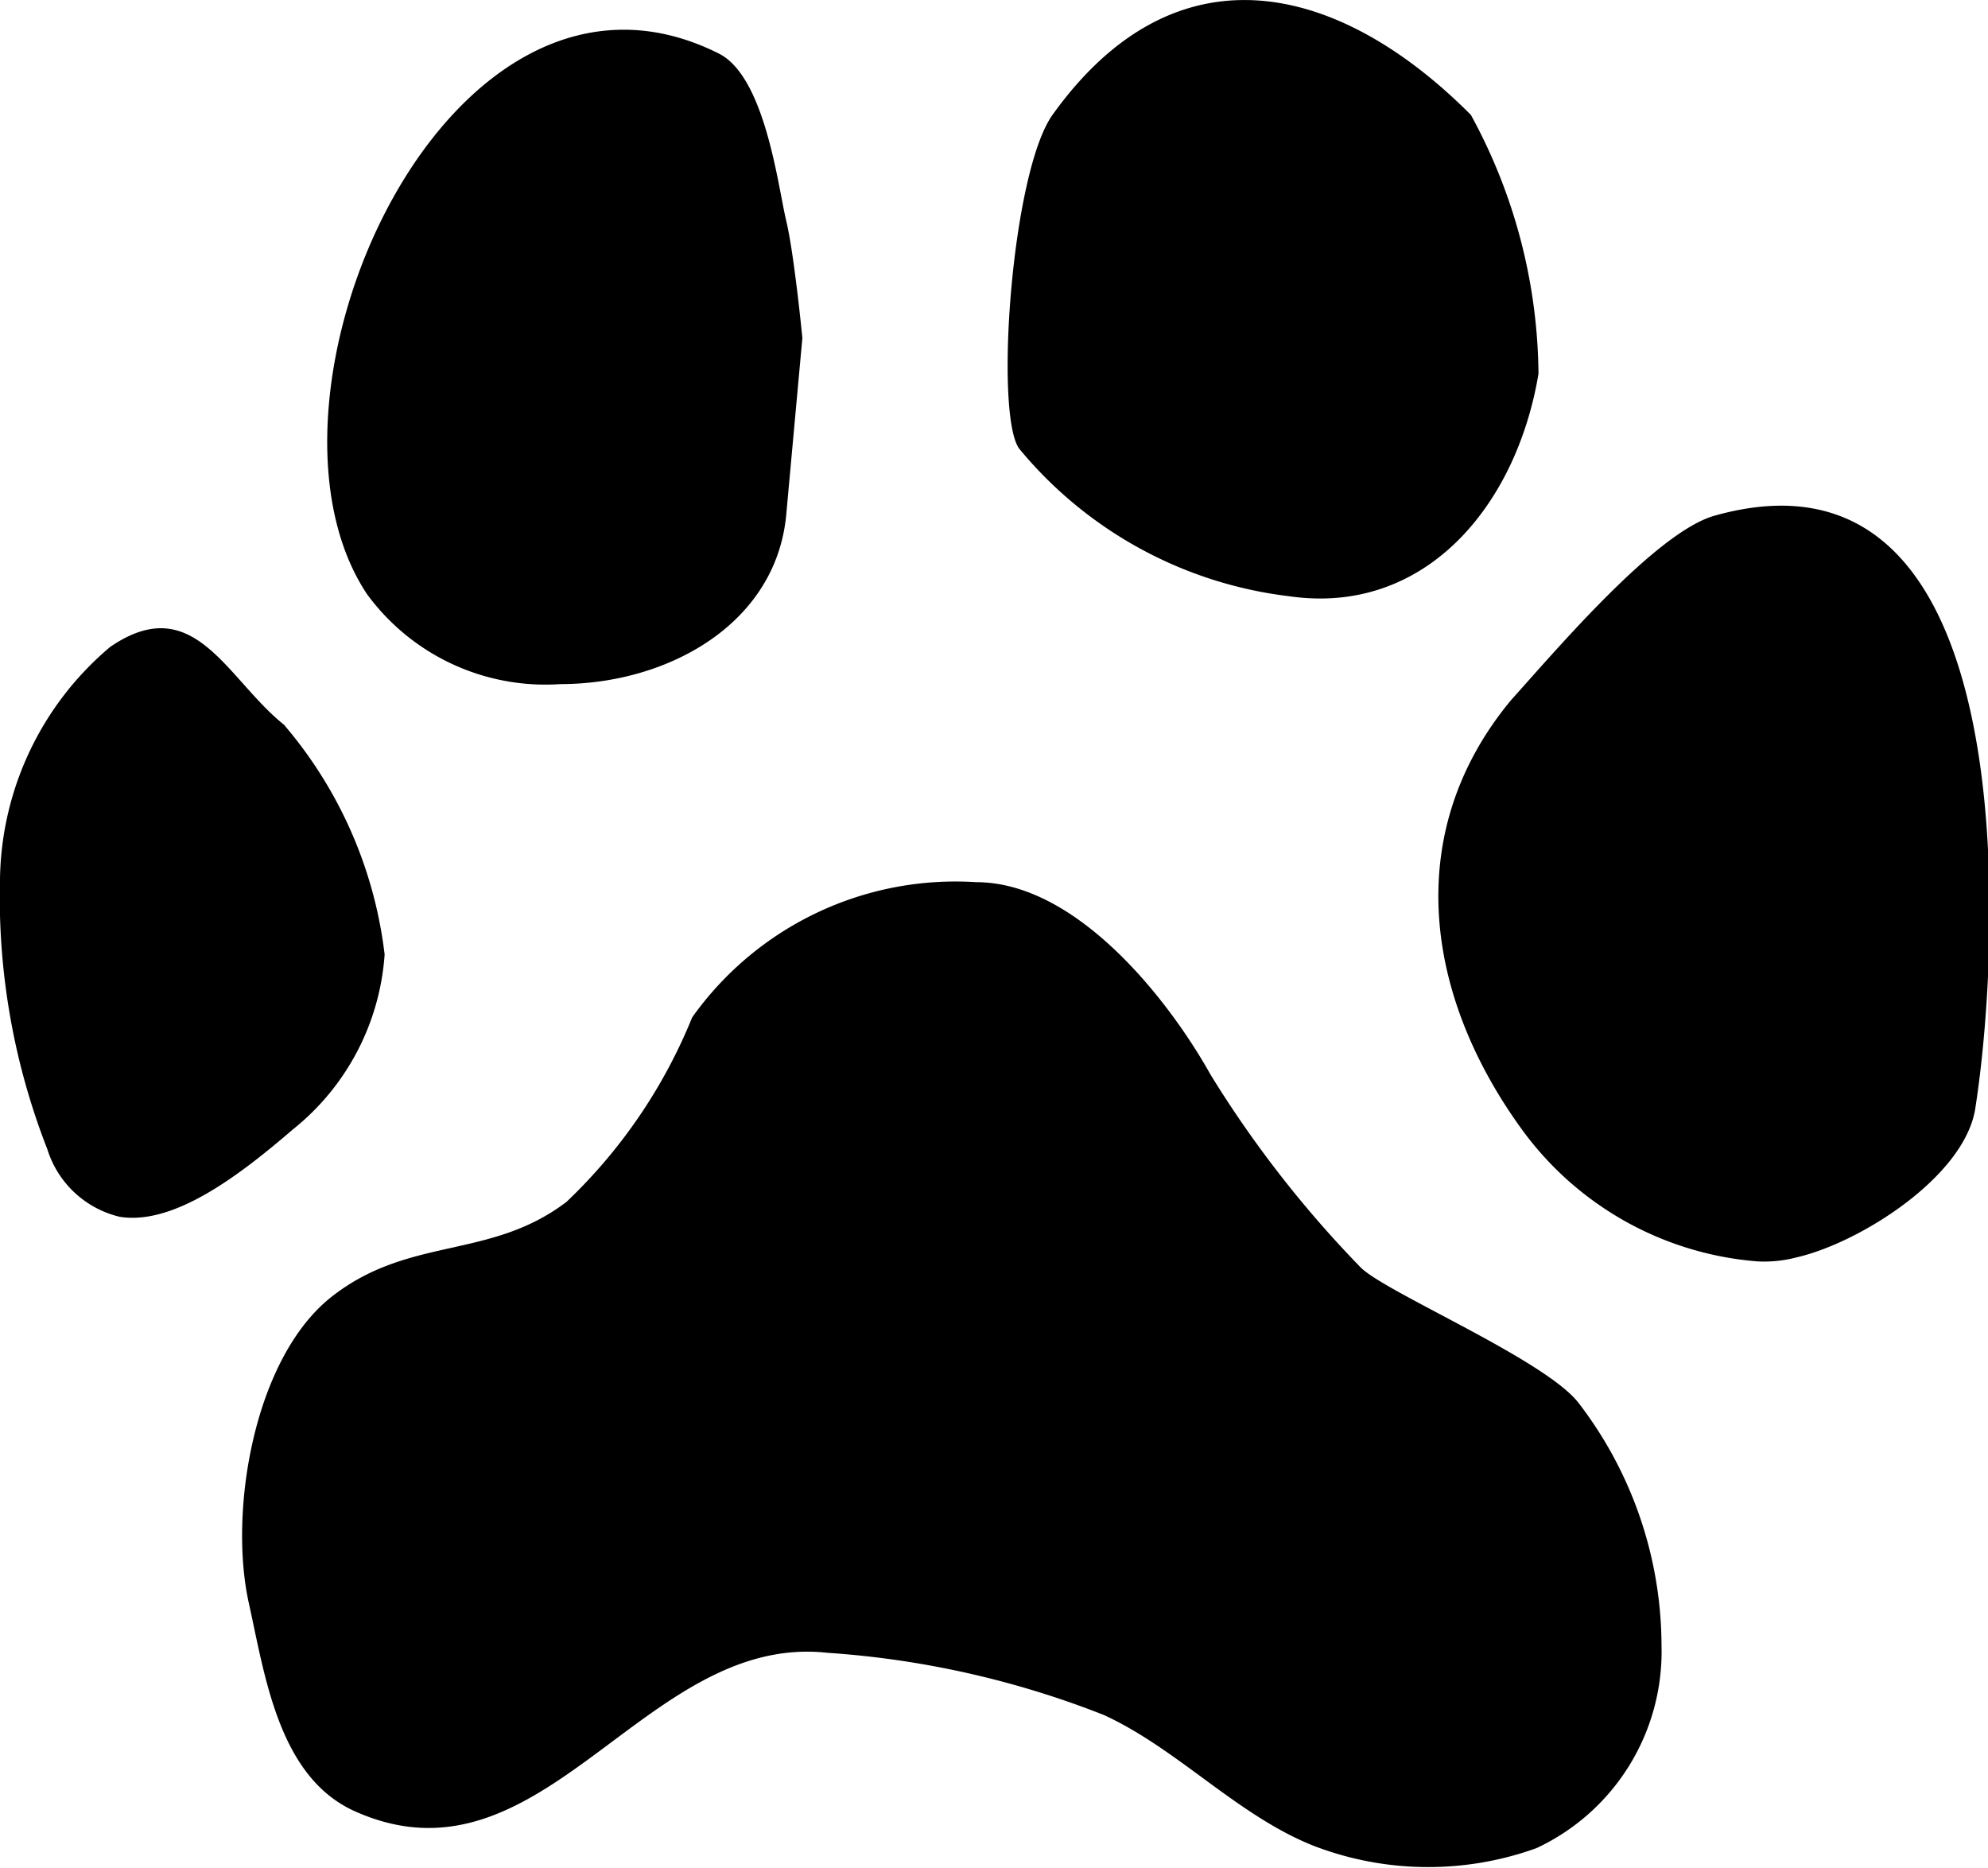 <svg id="レイヤー_1" data-name="レイヤー 1" xmlns="http://www.w3.org/2000/svg" width="29.41" height="27.63" viewBox="0 0 29.41 27.63"><title>ashiato_bk</title><path d="M26,18.66a1.88,1.88,0,0,0,.58-.06c.92-.21,2.47-1.18,2.64-2.19C29.6,14,30,6.32,25.36,7.63c-.87.25-2.35,2-3,2.72-1.6,1.92-1.31,4.31.12,6.31A4.77,4.77,0,0,0,26,18.66Z"/><path d="M19.07,8.82c2,.29,3.36-1.32,3.69-3.29a8.11,8.11,0,0,0-1-3.83c-1.93-1.94-4.35-2.57-6.19,0-.61.86-.86,4.45-.49,4.94A6.12,6.12,0,0,0,19.07,8.82Z"/><path d="M8.29,10.12c1.58,0,3.18-.88,3.34-2.49L11.87,5s-.12-1.24-.24-1.74-.31-2.13-1-2.47c-4-2-7.14,5.09-5.2,8A3.27,3.27,0,0,0,8.29,10.12Z"/><path d="M1.77,18c.8.13,1.77-.61,2.56-1.29a3.63,3.63,0,0,0,1.36-2.59A6.38,6.38,0,0,0,4.2,10.72c-.85-.68-1.33-2-2.57-1.15A4.57,4.57,0,0,0,0,13a10.24,10.24,0,0,0,.7,4A1.48,1.48,0,0,0,1.77,18Z"/><path d="M19.42,27.3c-1.12-.45-2-1.43-3.09-1.93a13.65,13.65,0,0,0-4.09-.92c-2.72-.3-4.21,3.6-7,2.34-1.12-.51-1.32-2-1.56-3.08-.3-1.36.08-3.63,1.23-4.53s2.34-.54,3.47-1.4a7.81,7.81,0,0,0,1.86-2.73,4.78,4.78,0,0,1,4.2-2c1.49,0,2.85,1.74,3.47,2.85a16.45,16.45,0,0,0,2.22,2.85c.37.37,2.72,1.36,3.22,2a5.91,5.91,0,0,1,1.23,3.59,3.21,3.21,0,0,1-1.85,3A4.72,4.72,0,0,1,19.42,27.3Z"/></svg>